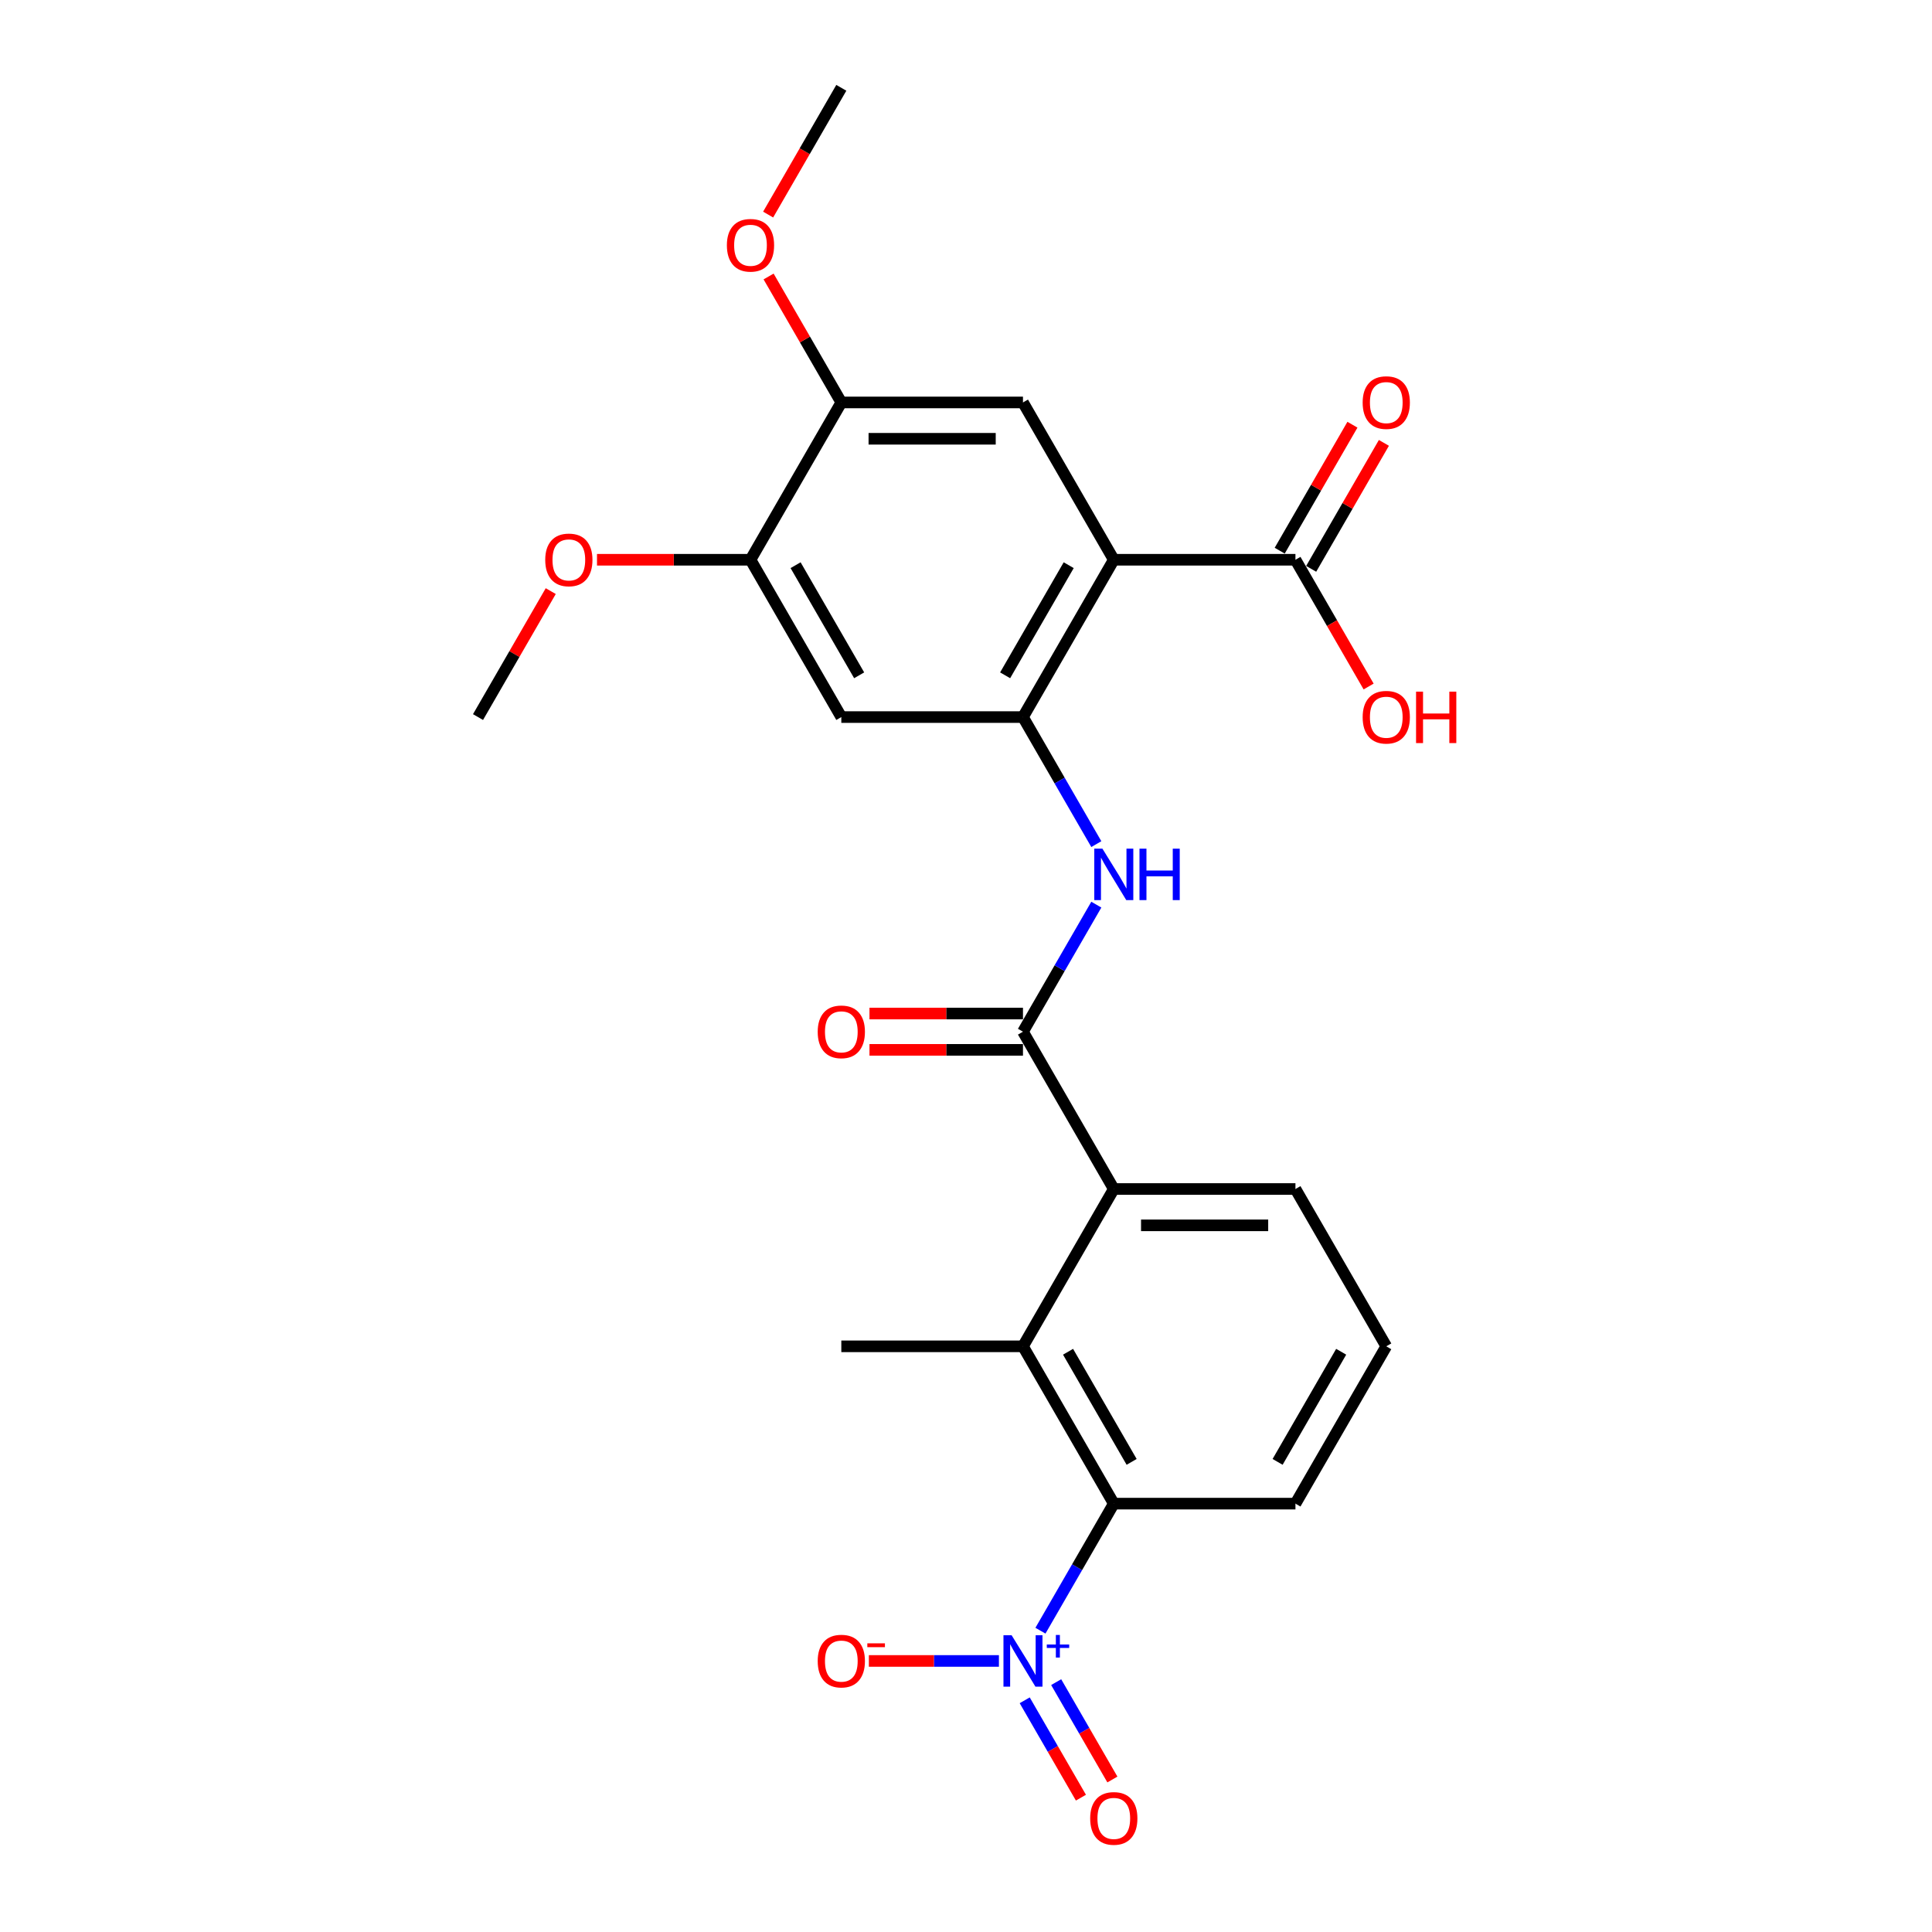 <?xml version='1.0' encoding='iso-8859-1'?>
<svg version='1.1' baseProfile='full'
              xmlns='http://www.w3.org/2000/svg'
                      xmlns:rdkit='http://www.rdkit.org/xml'
                      xmlns:xlink='http://www.w3.org/1999/xlink'
                  xml:space='preserve'
width='1000px' height='1000px' viewBox='0 0 1000 1000'>
<!-- END OF HEADER -->
<rect style='opacity:1.0;fill:#FFFFFF;stroke:none' width='1000' height='1000' x='0' y='0'> </rect>
<path class='bond-1' d='M 576.498,289.73 L 529.487,371.155' style='fill:none;fill-rule:evenodd;stroke:#000000;stroke-width:6px;stroke-linecap:butt;stroke-linejoin:miter;stroke-opacity:1' />
<path class='bond-1' d='M 553.161,292.541 L 520.254,349.539' style='fill:none;fill-rule:evenodd;stroke:#000000;stroke-width:6px;stroke-linecap:butt;stroke-linejoin:miter;stroke-opacity:1' />
<path class='bond-7' d='M 576.498,289.73 L 529.487,208.305' style='fill:none;fill-rule:evenodd;stroke:#000000;stroke-width:6px;stroke-linecap:butt;stroke-linejoin:miter;stroke-opacity:1' />
<path class='bond-8' d='M 576.498,289.73 L 670.52,289.73' style='fill:none;fill-rule:evenodd;stroke:#000000;stroke-width:6px;stroke-linecap:butt;stroke-linejoin:miter;stroke-opacity:1' />
<path class='bond-0' d='M 538.531,844.041 L 557.514,811.161' style='fill:none;fill-rule:evenodd;stroke:#0000FF;stroke-width:6px;stroke-linecap:butt;stroke-linejoin:miter;stroke-opacity:1' />
<path class='bond-0' d='M 557.514,811.161 L 576.498,778.28' style='fill:none;fill-rule:evenodd;stroke:#000000;stroke-width:6px;stroke-linecap:butt;stroke-linejoin:miter;stroke-opacity:1' />
<path class='bond-12' d='M 517.039,859.705 L 483.383,859.705' style='fill:none;fill-rule:evenodd;stroke:#0000FF;stroke-width:6px;stroke-linecap:butt;stroke-linejoin:miter;stroke-opacity:1' />
<path class='bond-12' d='M 483.383,859.705 L 449.728,859.705' style='fill:none;fill-rule:evenodd;stroke:#FF0000;stroke-width:6px;stroke-linecap:butt;stroke-linejoin:miter;stroke-opacity:1' />
<path class='bond-13' d='M 530.388,880.07 L 544.937,905.27' style='fill:none;fill-rule:evenodd;stroke:#0000FF;stroke-width:6px;stroke-linecap:butt;stroke-linejoin:miter;stroke-opacity:1' />
<path class='bond-13' d='M 544.937,905.27 L 559.486,930.469' style='fill:none;fill-rule:evenodd;stroke:#FF0000;stroke-width:6px;stroke-linecap:butt;stroke-linejoin:miter;stroke-opacity:1' />
<path class='bond-13' d='M 546.673,870.668 L 561.222,895.867' style='fill:none;fill-rule:evenodd;stroke:#0000FF;stroke-width:6px;stroke-linecap:butt;stroke-linejoin:miter;stroke-opacity:1' />
<path class='bond-13' d='M 561.222,895.867 L 575.771,921.067' style='fill:none;fill-rule:evenodd;stroke:#FF0000;stroke-width:6px;stroke-linecap:butt;stroke-linejoin:miter;stroke-opacity:1' />
<path class='bond-3' d='M 529.487,371.155 L 548.471,404.035' style='fill:none;fill-rule:evenodd;stroke:#000000;stroke-width:6px;stroke-linecap:butt;stroke-linejoin:miter;stroke-opacity:1' />
<path class='bond-3' d='M 548.471,404.035 L 567.454,436.916' style='fill:none;fill-rule:evenodd;stroke:#0000FF;stroke-width:6px;stroke-linecap:butt;stroke-linejoin:miter;stroke-opacity:1' />
<path class='bond-9' d='M 529.487,371.155 L 435.466,371.155' style='fill:none;fill-rule:evenodd;stroke:#000000;stroke-width:6px;stroke-linecap:butt;stroke-linejoin:miter;stroke-opacity:1' />
<path class='bond-2' d='M 529.487,534.005 L 548.471,501.124' style='fill:none;fill-rule:evenodd;stroke:#000000;stroke-width:6px;stroke-linecap:butt;stroke-linejoin:miter;stroke-opacity:1' />
<path class='bond-2' d='M 548.471,501.124 L 567.454,468.244' style='fill:none;fill-rule:evenodd;stroke:#0000FF;stroke-width:6px;stroke-linecap:butt;stroke-linejoin:miter;stroke-opacity:1' />
<path class='bond-6' d='M 529.487,534.005 L 576.498,615.43' style='fill:none;fill-rule:evenodd;stroke:#000000;stroke-width:6px;stroke-linecap:butt;stroke-linejoin:miter;stroke-opacity:1' />
<path class='bond-14' d='M 529.487,524.603 L 489.763,524.603' style='fill:none;fill-rule:evenodd;stroke:#000000;stroke-width:6px;stroke-linecap:butt;stroke-linejoin:miter;stroke-opacity:1' />
<path class='bond-14' d='M 489.763,524.603 L 450.039,524.603' style='fill:none;fill-rule:evenodd;stroke:#FF0000;stroke-width:6px;stroke-linecap:butt;stroke-linejoin:miter;stroke-opacity:1' />
<path class='bond-14' d='M 529.487,543.407 L 489.763,543.407' style='fill:none;fill-rule:evenodd;stroke:#000000;stroke-width:6px;stroke-linecap:butt;stroke-linejoin:miter;stroke-opacity:1' />
<path class='bond-14' d='M 489.763,543.407 L 450.039,543.407' style='fill:none;fill-rule:evenodd;stroke:#FF0000;stroke-width:6px;stroke-linecap:butt;stroke-linejoin:miter;stroke-opacity:1' />
<path class='bond-4' d='M 576.498,778.28 L 529.487,696.855' style='fill:none;fill-rule:evenodd;stroke:#000000;stroke-width:6px;stroke-linecap:butt;stroke-linejoin:miter;stroke-opacity:1' />
<path class='bond-4' d='M 585.731,756.664 L 552.824,699.667' style='fill:none;fill-rule:evenodd;stroke:#000000;stroke-width:6px;stroke-linecap:butt;stroke-linejoin:miter;stroke-opacity:1' />
<path class='bond-26' d='M 576.498,778.28 L 670.52,778.28' style='fill:none;fill-rule:evenodd;stroke:#000000;stroke-width:6px;stroke-linecap:butt;stroke-linejoin:miter;stroke-opacity:1' />
<path class='bond-5' d='M 529.487,696.855 L 576.498,615.43' style='fill:none;fill-rule:evenodd;stroke:#000000;stroke-width:6px;stroke-linecap:butt;stroke-linejoin:miter;stroke-opacity:1' />
<path class='bond-21' d='M 529.487,696.855 L 435.466,696.855' style='fill:none;fill-rule:evenodd;stroke:#000000;stroke-width:6px;stroke-linecap:butt;stroke-linejoin:miter;stroke-opacity:1' />
<path class='bond-20' d='M 576.498,615.43 L 670.52,615.43' style='fill:none;fill-rule:evenodd;stroke:#000000;stroke-width:6px;stroke-linecap:butt;stroke-linejoin:miter;stroke-opacity:1' />
<path class='bond-20' d='M 590.601,634.234 L 656.416,634.234' style='fill:none;fill-rule:evenodd;stroke:#000000;stroke-width:6px;stroke-linecap:butt;stroke-linejoin:miter;stroke-opacity:1' />
<path class='bond-10' d='M 529.487,208.305 L 435.466,208.305' style='fill:none;fill-rule:evenodd;stroke:#000000;stroke-width:6px;stroke-linecap:butt;stroke-linejoin:miter;stroke-opacity:1' />
<path class='bond-10' d='M 515.384,227.109 L 449.569,227.109' style='fill:none;fill-rule:evenodd;stroke:#000000;stroke-width:6px;stroke-linecap:butt;stroke-linejoin:miter;stroke-opacity:1' />
<path class='bond-15' d='M 678.662,294.431 L 697.483,261.832' style='fill:none;fill-rule:evenodd;stroke:#000000;stroke-width:6px;stroke-linecap:butt;stroke-linejoin:miter;stroke-opacity:1' />
<path class='bond-15' d='M 697.483,261.832 L 716.304,229.234' style='fill:none;fill-rule:evenodd;stroke:#FF0000;stroke-width:6px;stroke-linecap:butt;stroke-linejoin:miter;stroke-opacity:1' />
<path class='bond-15' d='M 662.377,285.029 L 681.198,252.43' style='fill:none;fill-rule:evenodd;stroke:#000000;stroke-width:6px;stroke-linecap:butt;stroke-linejoin:miter;stroke-opacity:1' />
<path class='bond-15' d='M 681.198,252.43 L 700.019,219.832' style='fill:none;fill-rule:evenodd;stroke:#FF0000;stroke-width:6px;stroke-linecap:butt;stroke-linejoin:miter;stroke-opacity:1' />
<path class='bond-16' d='M 670.52,289.73 L 689.46,322.535' style='fill:none;fill-rule:evenodd;stroke:#000000;stroke-width:6px;stroke-linecap:butt;stroke-linejoin:miter;stroke-opacity:1' />
<path class='bond-16' d='M 689.46,322.535 L 708.4,355.34' style='fill:none;fill-rule:evenodd;stroke:#FF0000;stroke-width:6px;stroke-linecap:butt;stroke-linejoin:miter;stroke-opacity:1' />
<path class='bond-25' d='M 435.466,371.155 L 388.455,289.73' style='fill:none;fill-rule:evenodd;stroke:#000000;stroke-width:6px;stroke-linecap:butt;stroke-linejoin:miter;stroke-opacity:1' />
<path class='bond-25' d='M 444.699,349.539 L 411.792,292.541' style='fill:none;fill-rule:evenodd;stroke:#000000;stroke-width:6px;stroke-linecap:butt;stroke-linejoin:miter;stroke-opacity:1' />
<path class='bond-11' d='M 435.466,208.305 L 388.455,289.73' style='fill:none;fill-rule:evenodd;stroke:#000000;stroke-width:6px;stroke-linecap:butt;stroke-linejoin:miter;stroke-opacity:1' />
<path class='bond-17' d='M 435.466,208.305 L 416.645,175.706' style='fill:none;fill-rule:evenodd;stroke:#000000;stroke-width:6px;stroke-linecap:butt;stroke-linejoin:miter;stroke-opacity:1' />
<path class='bond-17' d='M 416.645,175.706 L 397.824,143.108' style='fill:none;fill-rule:evenodd;stroke:#FF0000;stroke-width:6px;stroke-linecap:butt;stroke-linejoin:miter;stroke-opacity:1' />
<path class='bond-18' d='M 388.455,289.73 L 348.731,289.73' style='fill:none;fill-rule:evenodd;stroke:#000000;stroke-width:6px;stroke-linecap:butt;stroke-linejoin:miter;stroke-opacity:1' />
<path class='bond-18' d='M 348.731,289.73 L 309.007,289.73' style='fill:none;fill-rule:evenodd;stroke:#FF0000;stroke-width:6px;stroke-linecap:butt;stroke-linejoin:miter;stroke-opacity:1' />
<path class='bond-24' d='M 397.585,111.065 L 416.526,78.26' style='fill:none;fill-rule:evenodd;stroke:#FF0000;stroke-width:6px;stroke-linecap:butt;stroke-linejoin:miter;stroke-opacity:1' />
<path class='bond-24' d='M 416.526,78.26 L 435.466,45.455' style='fill:none;fill-rule:evenodd;stroke:#000000;stroke-width:6px;stroke-linecap:butt;stroke-linejoin:miter;stroke-opacity:1' />
<path class='bond-23' d='M 285.064,305.958 L 266.243,338.556' style='fill:none;fill-rule:evenodd;stroke:#FF0000;stroke-width:6px;stroke-linecap:butt;stroke-linejoin:miter;stroke-opacity:1' />
<path class='bond-23' d='M 266.243,338.556 L 247.423,371.155' style='fill:none;fill-rule:evenodd;stroke:#000000;stroke-width:6px;stroke-linecap:butt;stroke-linejoin:miter;stroke-opacity:1' />
<path class='bond-19' d='M 670.52,778.28 L 717.53,696.855' style='fill:none;fill-rule:evenodd;stroke:#000000;stroke-width:6px;stroke-linecap:butt;stroke-linejoin:miter;stroke-opacity:1' />
<path class='bond-19' d='M 661.286,756.664 L 694.194,699.667' style='fill:none;fill-rule:evenodd;stroke:#000000;stroke-width:6px;stroke-linecap:butt;stroke-linejoin:miter;stroke-opacity:1' />
<path class='bond-22' d='M 670.52,615.43 L 717.53,696.855' style='fill:none;fill-rule:evenodd;stroke:#000000;stroke-width:6px;stroke-linecap:butt;stroke-linejoin:miter;stroke-opacity:1' />
<path  class='atom-1' d='M 523.602 846.392
L 532.327 860.495
Q 533.192 861.886, 534.583 864.406
Q 535.975 866.926, 536.05 867.076
L 536.05 846.392
L 539.585 846.392
L 539.585 873.019
L 535.937 873.019
L 526.573 857.599
Q 525.482 855.794, 524.316 853.725
Q 523.188 851.657, 522.849 851.018
L 522.849 873.019
L 519.389 873.019
L 519.389 846.392
L 523.602 846.392
' fill='#0000FF'/>
<path  class='atom-1' d='M 541.819 851.191
L 546.51 851.191
L 546.51 846.252
L 548.595 846.252
L 548.595 851.191
L 553.411 851.191
L 553.411 852.978
L 548.595 852.978
L 548.595 857.943
L 546.51 857.943
L 546.51 852.978
L 541.819 852.978
L 541.819 851.191
' fill='#0000FF'/>
<path  class='atom-4' d='M 570.612 439.266
L 579.337 453.37
Q 580.202 454.761, 581.594 457.281
Q 582.986 459.801, 583.061 459.951
L 583.061 439.266
L 586.596 439.266
L 586.596 465.893
L 582.948 465.893
L 573.583 450.474
Q 572.493 448.669, 571.327 446.6
Q 570.199 444.532, 569.86 443.892
L 569.86 465.893
L 566.4 465.893
L 566.4 439.266
L 570.612 439.266
' fill='#0000FF'/>
<path  class='atom-4' d='M 589.793 439.266
L 593.403 439.266
L 593.403 450.587
L 607.017 450.587
L 607.017 439.266
L 610.628 439.266
L 610.628 465.893
L 607.017 465.893
L 607.017 453.595
L 593.403 453.595
L 593.403 465.893
L 589.793 465.893
L 589.793 439.266
' fill='#0000FF'/>
<path  class='atom-13' d='M 423.243 859.78
Q 423.243 853.387, 426.402 849.814
Q 429.561 846.241, 435.466 846.241
Q 441.37 846.241, 444.529 849.814
Q 447.689 853.387, 447.689 859.78
Q 447.689 866.249, 444.492 869.935
Q 441.295 873.583, 435.466 873.583
Q 429.599 873.583, 426.402 869.935
Q 423.243 866.287, 423.243 859.78
M 435.466 870.574
Q 439.527 870.574, 441.709 867.866
Q 443.928 865.121, 443.928 859.78
Q 443.928 854.553, 441.709 851.92
Q 439.527 849.25, 435.466 849.25
Q 431.404 849.25, 429.185 851.883
Q 427.004 854.515, 427.004 859.78
Q 427.004 865.158, 429.185 867.866
Q 431.404 870.574, 435.466 870.574
' fill='#FF0000'/>
<path  class='atom-13' d='M 448.93 850.587
L 458.039 850.587
L 458.039 852.573
L 448.93 852.573
L 448.93 850.587
' fill='#FF0000'/>
<path  class='atom-14' d='M 564.275 941.205
Q 564.275 934.812, 567.434 931.239
Q 570.593 927.666, 576.498 927.666
Q 582.403 927.666, 585.562 931.239
Q 588.721 934.812, 588.721 941.205
Q 588.721 947.674, 585.524 951.36
Q 582.327 955.008, 576.498 955.008
Q 570.631 955.008, 567.434 951.36
Q 564.275 947.712, 564.275 941.205
M 576.498 951.999
Q 580.56 951.999, 582.741 949.291
Q 584.96 946.546, 584.96 941.205
Q 584.96 935.978, 582.741 933.345
Q 580.56 930.675, 576.498 930.675
Q 572.436 930.675, 570.217 933.308
Q 568.036 935.94, 568.036 941.205
Q 568.036 946.583, 570.217 949.291
Q 572.436 951.999, 576.498 951.999
' fill='#FF0000'/>
<path  class='atom-15' d='M 423.243 534.08
Q 423.243 527.687, 426.402 524.114
Q 429.561 520.541, 435.466 520.541
Q 441.37 520.541, 444.529 524.114
Q 447.689 527.687, 447.689 534.08
Q 447.689 540.549, 444.492 544.234
Q 441.295 547.882, 435.466 547.882
Q 429.599 547.882, 426.402 544.234
Q 423.243 540.586, 423.243 534.08
M 435.466 544.874
Q 439.527 544.874, 441.709 542.166
Q 443.928 539.421, 443.928 534.08
Q 443.928 528.852, 441.709 526.22
Q 439.527 523.55, 435.466 523.55
Q 431.404 523.55, 429.185 526.182
Q 427.004 528.815, 427.004 534.08
Q 427.004 539.458, 429.185 542.166
Q 431.404 544.874, 435.466 544.874
' fill='#FF0000'/>
<path  class='atom-16' d='M 705.308 208.38
Q 705.308 201.986, 708.467 198.414
Q 711.626 194.841, 717.53 194.841
Q 723.435 194.841, 726.594 198.414
Q 729.753 201.986, 729.753 208.38
Q 729.753 214.849, 726.556 218.534
Q 723.36 222.182, 717.53 222.182
Q 711.663 222.182, 708.467 218.534
Q 705.308 214.886, 705.308 208.38
M 717.53 219.174
Q 721.592 219.174, 723.773 216.466
Q 725.992 213.72, 725.992 208.38
Q 725.992 203.152, 723.773 200.52
Q 721.592 197.849, 717.53 197.849
Q 713.469 197.849, 711.25 200.482
Q 709.068 203.115, 709.068 208.38
Q 709.068 213.758, 711.25 216.466
Q 713.469 219.174, 717.53 219.174
' fill='#FF0000'/>
<path  class='atom-17' d='M 705.308 371.23
Q 705.308 364.837, 708.467 361.264
Q 711.626 357.691, 717.53 357.691
Q 723.435 357.691, 726.594 361.264
Q 729.753 364.837, 729.753 371.23
Q 729.753 377.699, 726.556 381.384
Q 723.36 385.032, 717.53 385.032
Q 711.663 385.032, 708.467 381.384
Q 705.308 377.736, 705.308 371.23
M 717.53 382.024
Q 721.592 382.024, 723.773 379.316
Q 725.992 376.57, 725.992 371.23
Q 725.992 366.002, 723.773 363.37
Q 721.592 360.7, 717.53 360.7
Q 713.469 360.7, 711.25 363.332
Q 709.068 365.965, 709.068 371.23
Q 709.068 376.608, 711.25 379.316
Q 713.469 382.024, 717.53 382.024
' fill='#FF0000'/>
<path  class='atom-17' d='M 732.95 357.992
L 736.56 357.992
L 736.56 369.312
L 750.175 369.312
L 750.175 357.992
L 753.785 357.992
L 753.785 384.619
L 750.175 384.619
L 750.175 372.321
L 736.56 372.321
L 736.56 384.619
L 732.95 384.619
L 732.95 357.992
' fill='#FF0000'/>
<path  class='atom-18' d='M 376.232 126.955
Q 376.232 120.561, 379.391 116.989
Q 382.55 113.416, 388.455 113.416
Q 394.359 113.416, 397.519 116.989
Q 400.678 120.561, 400.678 126.955
Q 400.678 133.424, 397.481 137.109
Q 394.284 140.757, 388.455 140.757
Q 382.588 140.757, 379.391 137.109
Q 376.232 133.461, 376.232 126.955
M 388.455 137.748
Q 392.517 137.748, 394.698 135.041
Q 396.917 132.295, 396.917 126.955
Q 396.917 121.727, 394.698 119.095
Q 392.517 116.424, 388.455 116.424
Q 384.393 116.424, 382.174 119.057
Q 379.993 121.69, 379.993 126.955
Q 379.993 132.333, 382.174 135.041
Q 384.393 137.748, 388.455 137.748
' fill='#FF0000'/>
<path  class='atom-19' d='M 282.211 289.805
Q 282.211 283.411, 285.37 279.839
Q 288.529 276.266, 294.433 276.266
Q 300.338 276.266, 303.497 279.839
Q 306.656 283.411, 306.656 289.805
Q 306.656 296.274, 303.459 299.959
Q 300.263 303.607, 294.433 303.607
Q 288.566 303.607, 285.37 299.959
Q 282.211 296.311, 282.211 289.805
M 294.433 300.599
Q 298.495 300.599, 300.676 297.891
Q 302.895 295.145, 302.895 289.805
Q 302.895 284.577, 300.676 281.945
Q 298.495 279.275, 294.433 279.275
Q 290.372 279.275, 288.153 281.907
Q 285.971 284.54, 285.971 289.805
Q 285.971 295.183, 288.153 297.891
Q 290.372 300.599, 294.433 300.599
' fill='#FF0000'/>
</svg>
